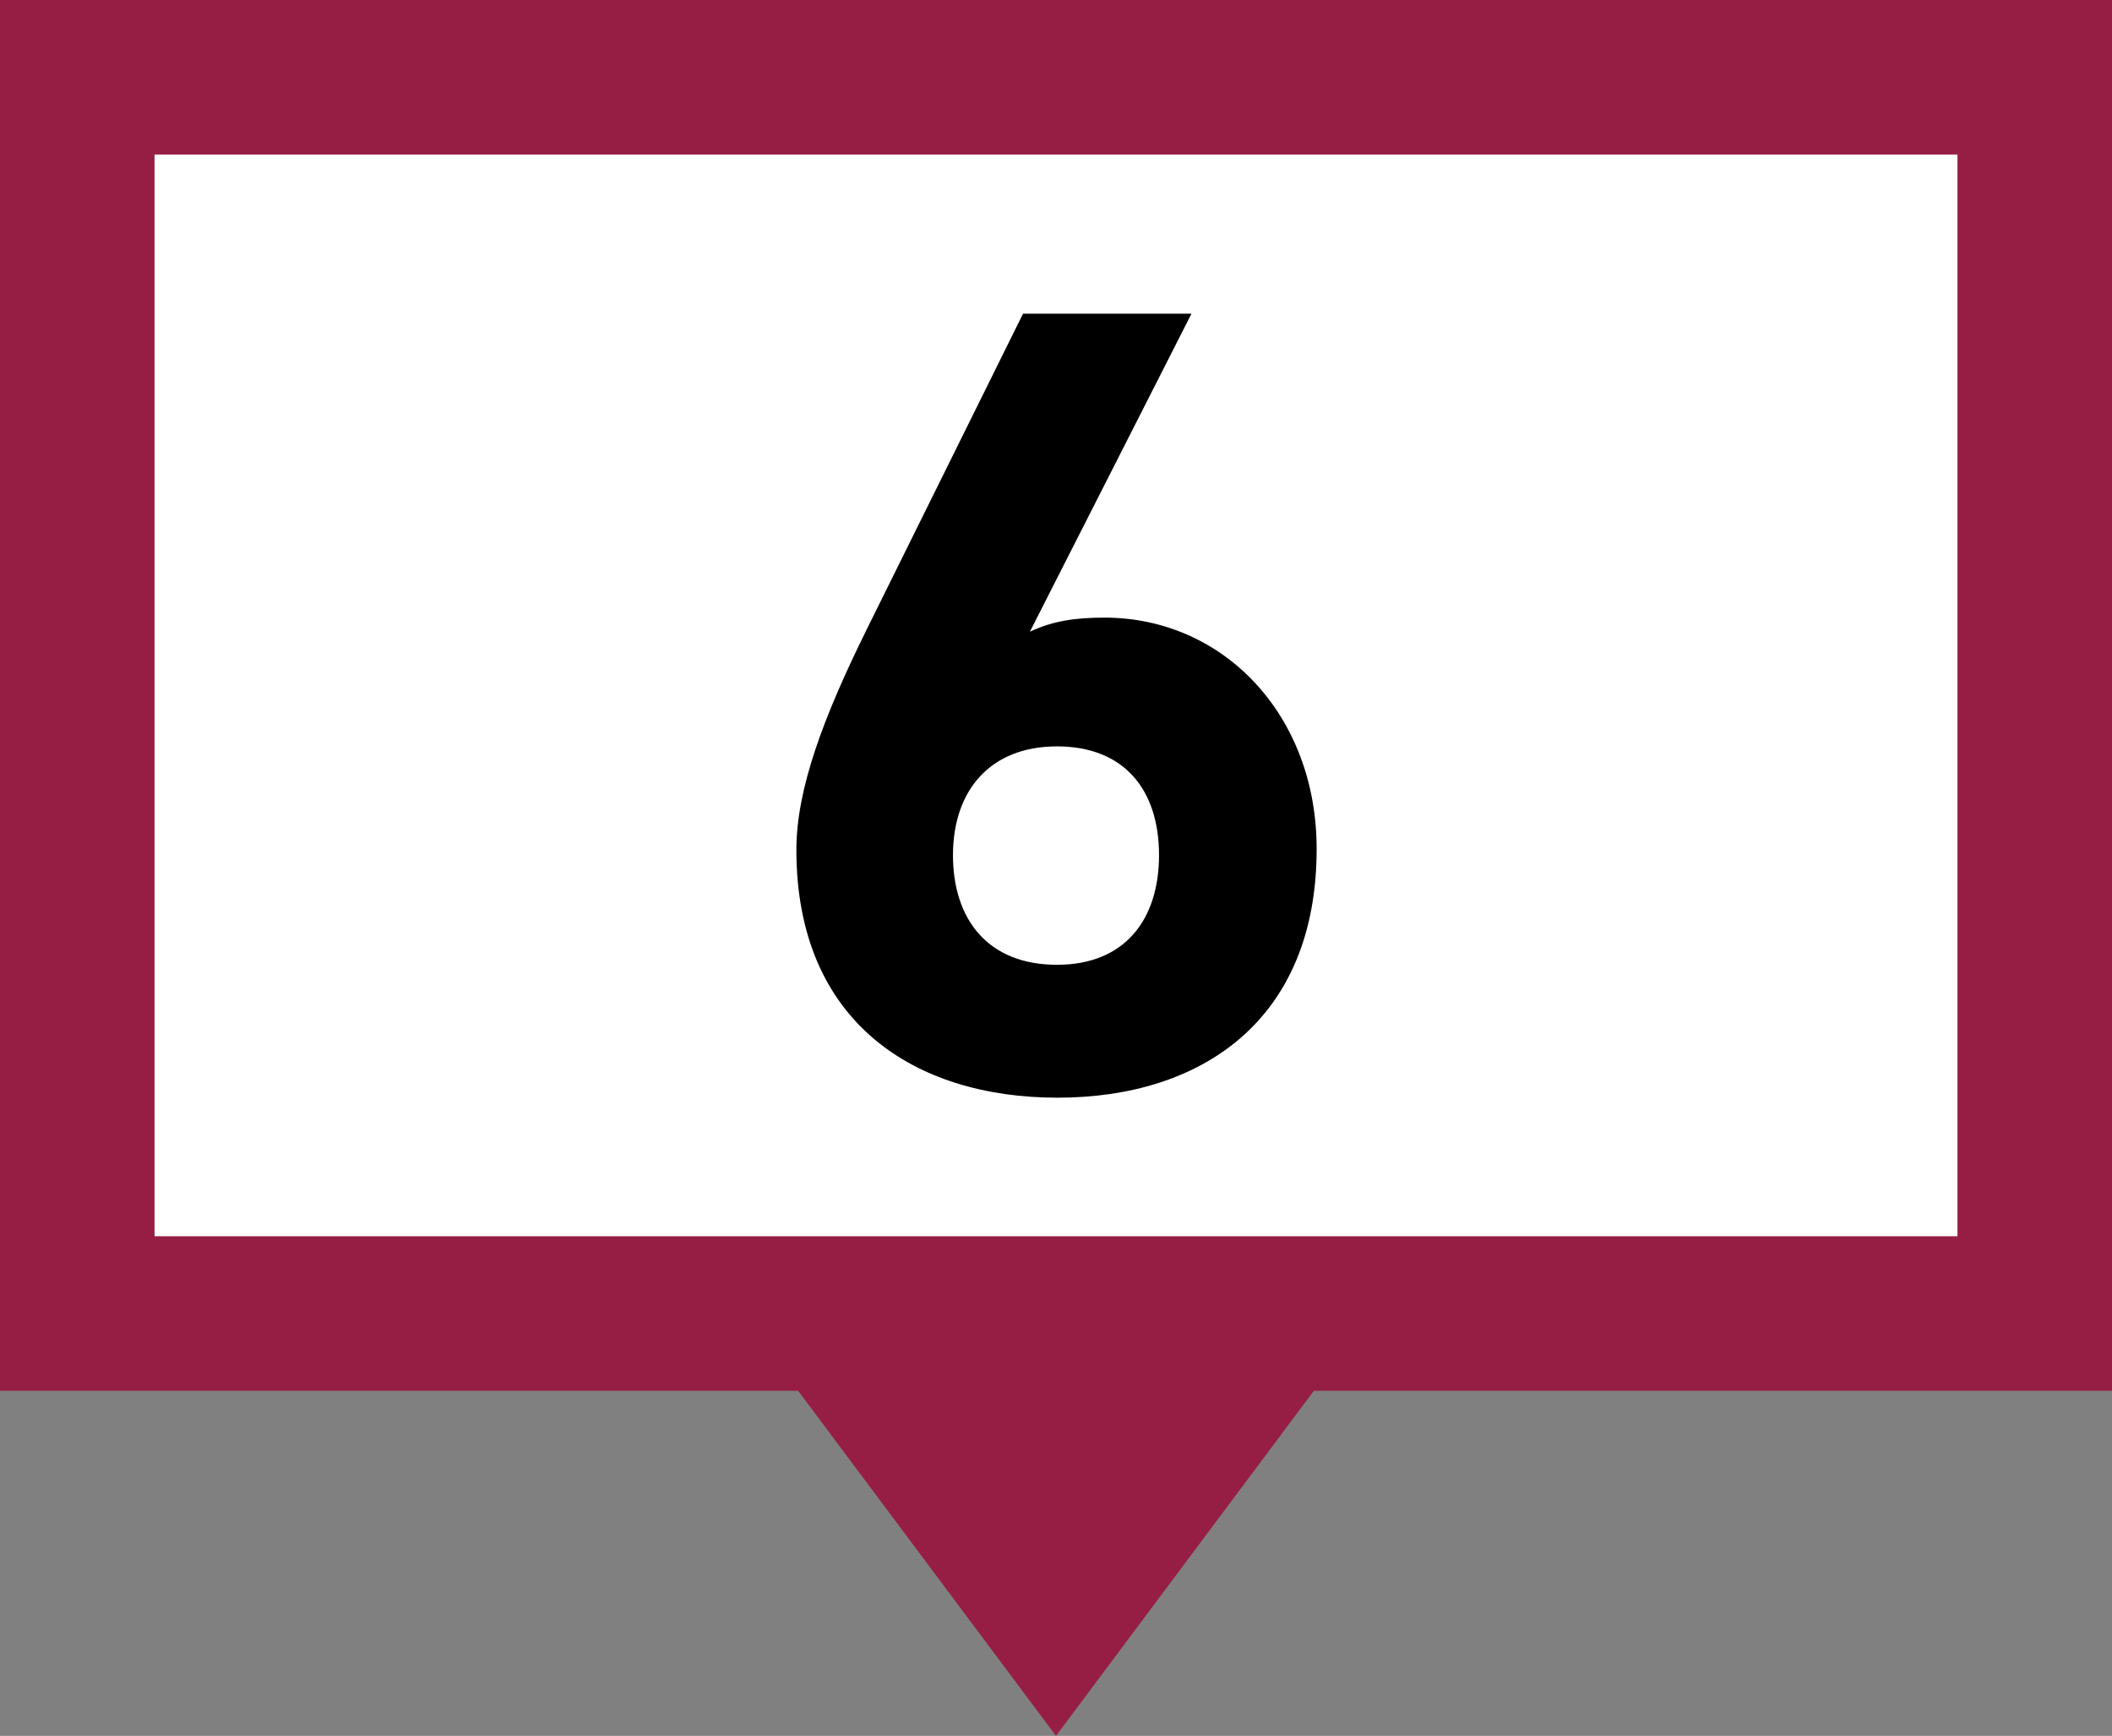 <?xml version="1.0" encoding="UTF-8"?>
<svg id="_レイヤー_2" data-name="レイヤー 2" xmlns="http://www.w3.org/2000/svg" viewBox="0 0 41 33.7">
  <rect x="0" y="0" width="41" height="33.7" fill="#808080" stroke="none"/>
  <defs>
    <style>
      .cls-1 {
        fill: #961e44;
      }

      .cls-2 {
        fill: #fff;
      }
    </style>
  </defs>
  <g id="comments">
    <g id="pin-06">
      <g>
        <rect class="cls-2" x="1.5" y="1.5" width="38" height="24"/>
        <path class="cls-1" d="M38,3v21H3V3h35M41,0H0v27h41V0h0Z"/>
      </g>
      <polygon class="cls-1" points="20.5 33.7 27 25 14 25 20.5 33.7"/>
      <path d="M19.98,12.27c.46-.22.91-.28,1.46-.28,2.31,0,4.12,1.89,4.12,4.49,0,3.33-2.24,4.83-5.03,4.83s-5.07-1.48-5.07-4.81c0-1.18.52-2.57,1.37-4.29l3.03-6.12h3.27l-3.14,6.18ZM20.52,18.73c1.31,0,1.98-.87,1.98-2.13s-.67-2.11-1.98-2.11-2.02.87-2.02,2.11.67,2.13,2.02,2.13Z"/>
    </g>
  </g>
</svg>